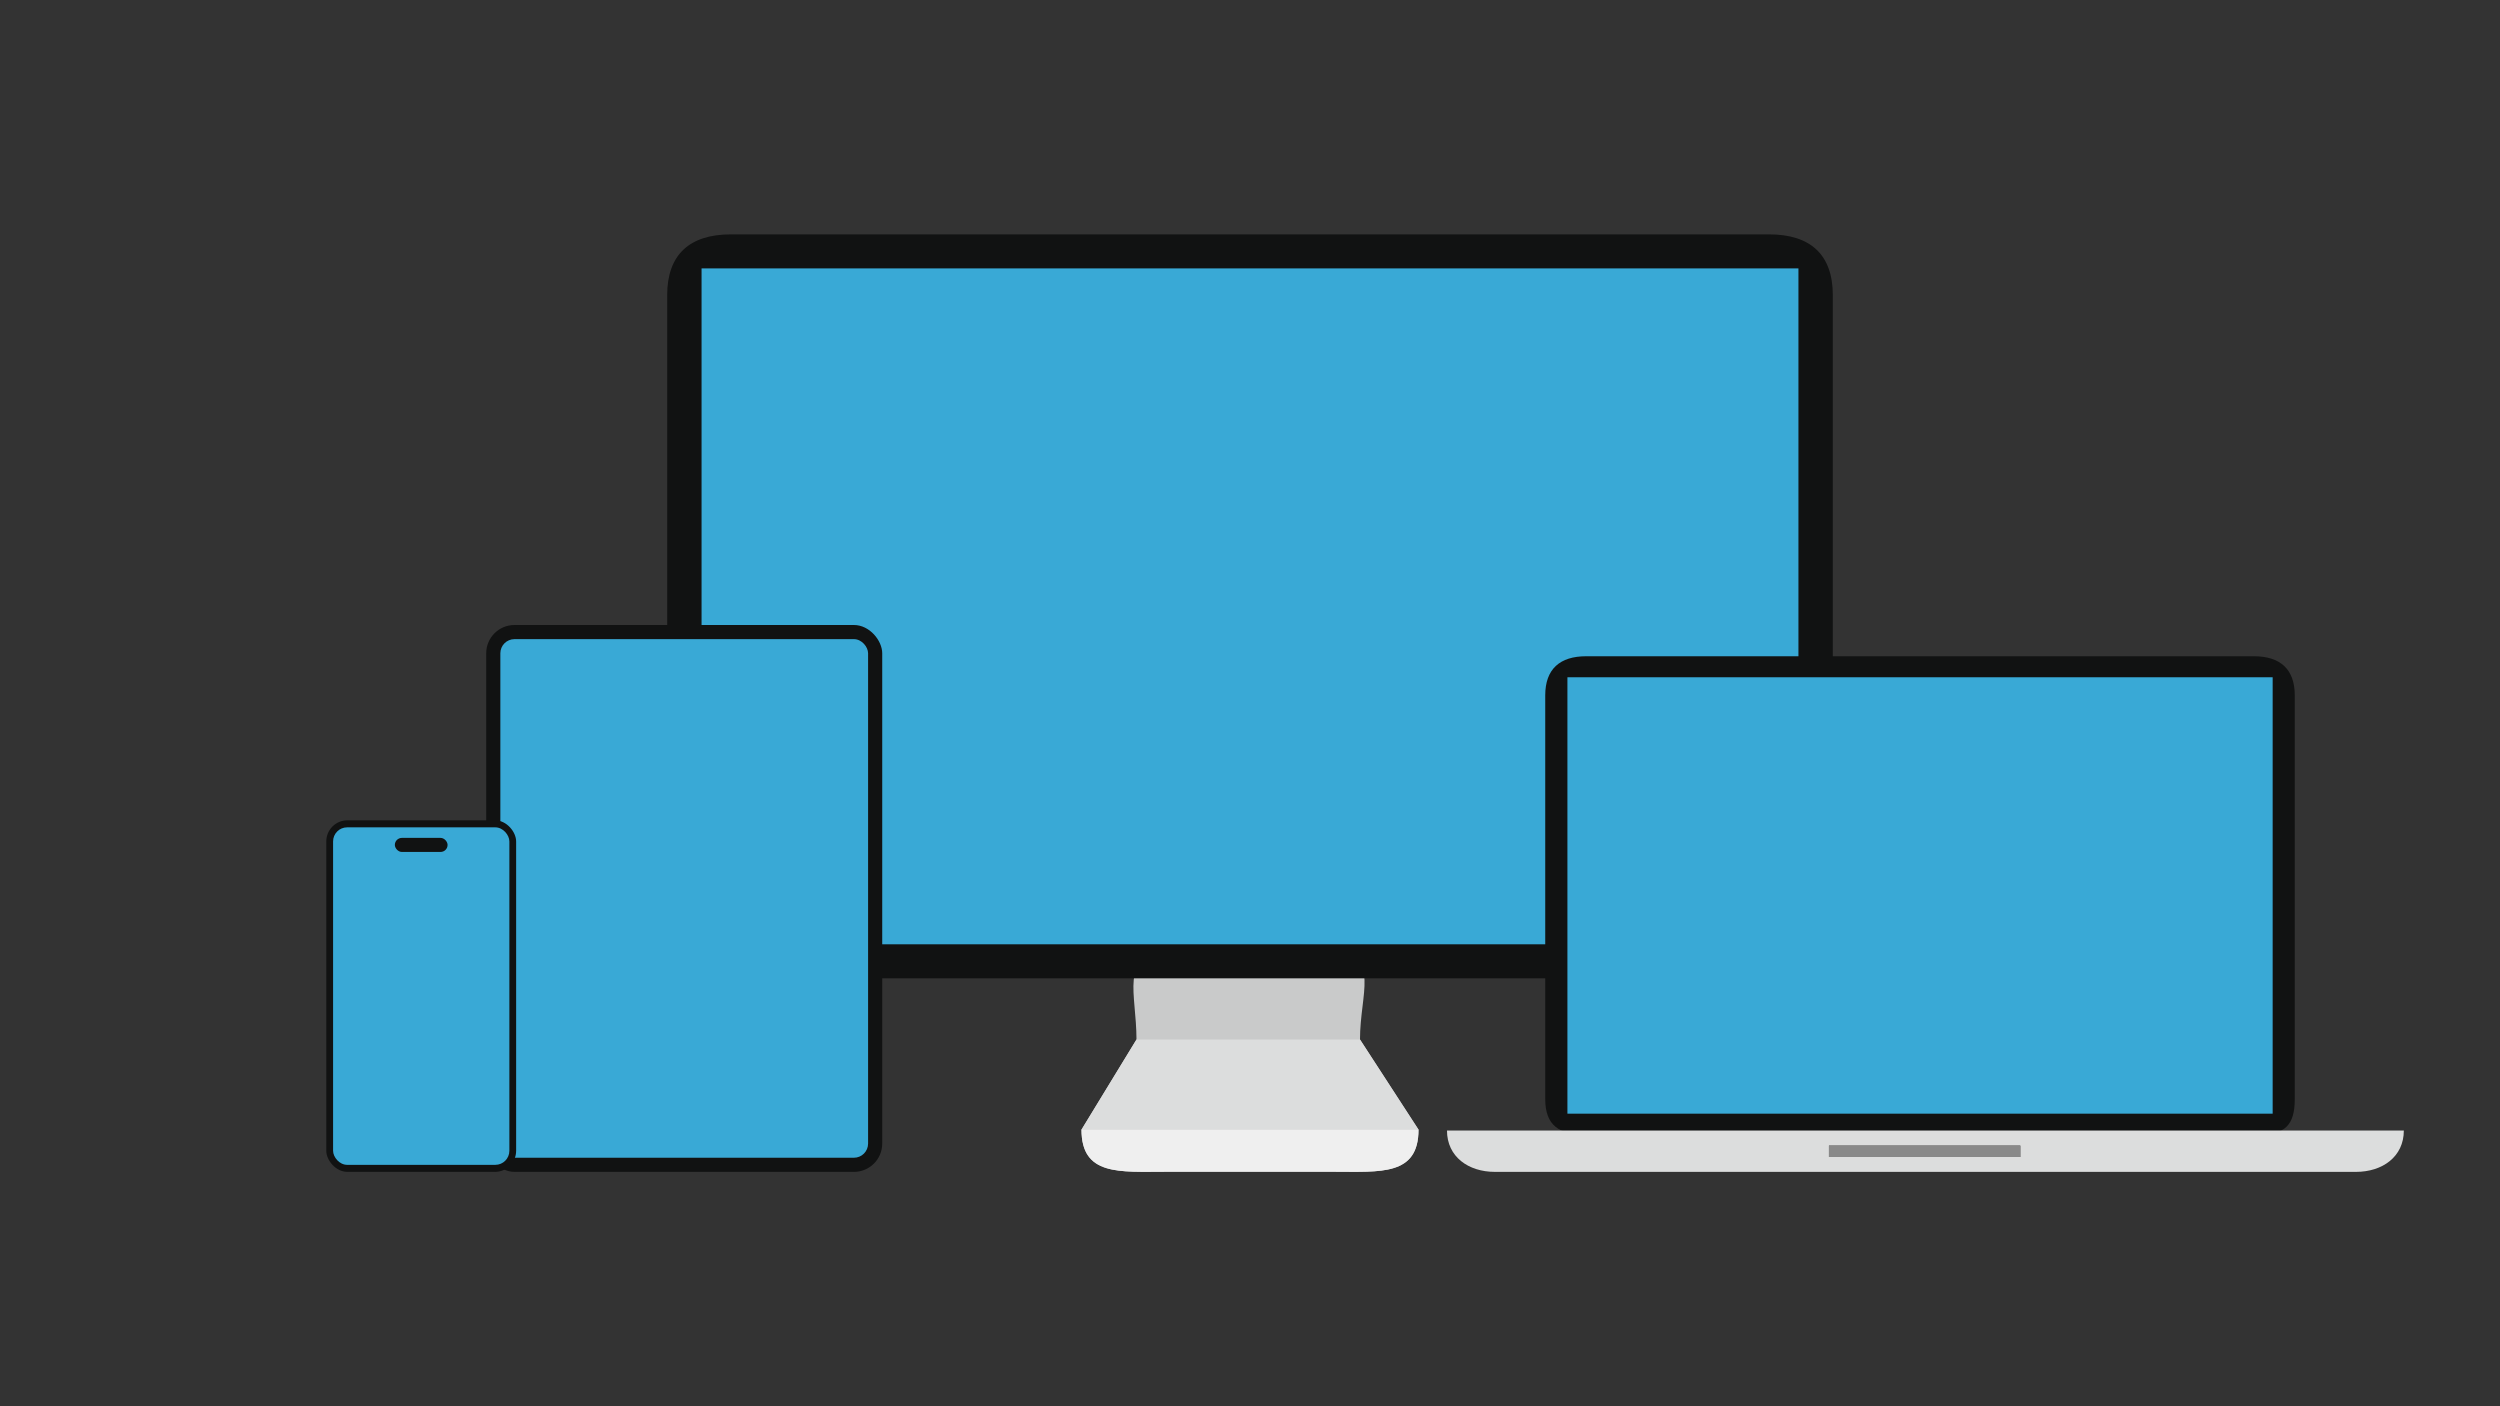 <?xml version="1.0" encoding="UTF-8"?>
<svg id="_レイヤー_1" data-name="レイヤー_1" xmlns="http://www.w3.org/2000/svg" version="1.1" viewBox="0 0 640 360">
  <rect x="0" y="0" width="640" height="360" fill="#333333" stroke="none"/>
  <!-- Generator: Adobe Illustrator 29.8.1, SVG Export Plug-In . SVG Version: 2.1.1 Build 2)  -->
  <defs>
    <style>
      .st0 {
        fill: #c9caca;
      }

      .st1 {
        fill: #39a9d6;
      }

      .st2 {
        fill: #898989;
      }

      .st3 {
        fill: #111212;
      }

      .st4 {
        fill: #efefef;
      }

      .st5 {
        fill: #dcdddd;
      }
    </style>
  </defs>
  <g>
    <path class="st0" d="M341.57,299.97h-43.14c-11.86,0-21.57,1.08-21.57-10.79l14.08-23.07c0-11.86-4.37-21.57,7.49-21.57h43.14c11.86,0,6.59,9.71,6.59,21.57l14.98,23.07c0,11.86-9.71,10.79-21.57,10.79Z"/>
    <polygon class="st5" points="276.86 289.19 290.94 266.12 348.16 266.12 363.14 289.19 276.86 289.19"/>
    <path class="st4" d="M341.57,299.97h-43.14c-11.86,0-21.57,1.08-21.57-10.79h86.28c0,11.86-9.71,10.79-21.57,10.79Z"/>
    <path class="st3" d="M449.98,60H187.09c-10.48,0-16.29,5.11-16.29,15.56v160.71c0,10.45,5.47,14.19,15.95,14.19h268.05c10.48,0,14.4-3.74,14.4-14.19V75.56c0-10.45-5.82-15.56-16.29-15.56h-2.93Z"/>
    <rect class="st1" x="179.6" y="68.71" width="280.8" height="173.03"/>
  </g>
  <g>
    <rect class="st3" x="124.47" y="160" width="101.38" height="140" rx="7.24" ry="7.24"/>
    <rect class="st1" x="128.09" y="163.62" width="94.14" height="132.76" rx="3.62" ry="3.62"/>
  </g>
  <g>
    <rect class="st3" x="83.53" y="210" width="48.6" height="90" rx="5.4" ry="5.4"/>
    <rect class="st1" x="85.27" y="211.8" width="45.13" height="86.4" rx="3.6" ry="3.6"/>
    <rect class="st3" x="101.08" y="214.5" width="13.5" height="3.6" rx="1.8" ry="1.8"/>
  </g>
  <g>
    <path class="st3" d="M575.11,168h-169.05c-6.74,0-10.48,3.29-10.48,10.01v103.34c0,6.72,3.52,9.12,10.25,9.12h172.37c6.74,0,9.26-2.4,9.26-9.12v-103.34c0-6.72-3.74-10.01-10.48-10.01h-1.88Z"/>
    <rect class="st1" x="401.26" y="173.38" width="180.54" height="111.72"/>
    <path class="st5" d="M370.43,289.41h0c0,6.74,5.51,10.59,12.25,10.59h220.45c6.74,0,12.25-3.85,12.25-10.59h0s-244.95,0-244.95,0ZM517.2,296.19h-48.99v-2.92h48.99v2.92Z"/>
    <rect class="st2" x="468.21" y="293.27" width="48.99" height="2.92"/>
  </g>
</svg>